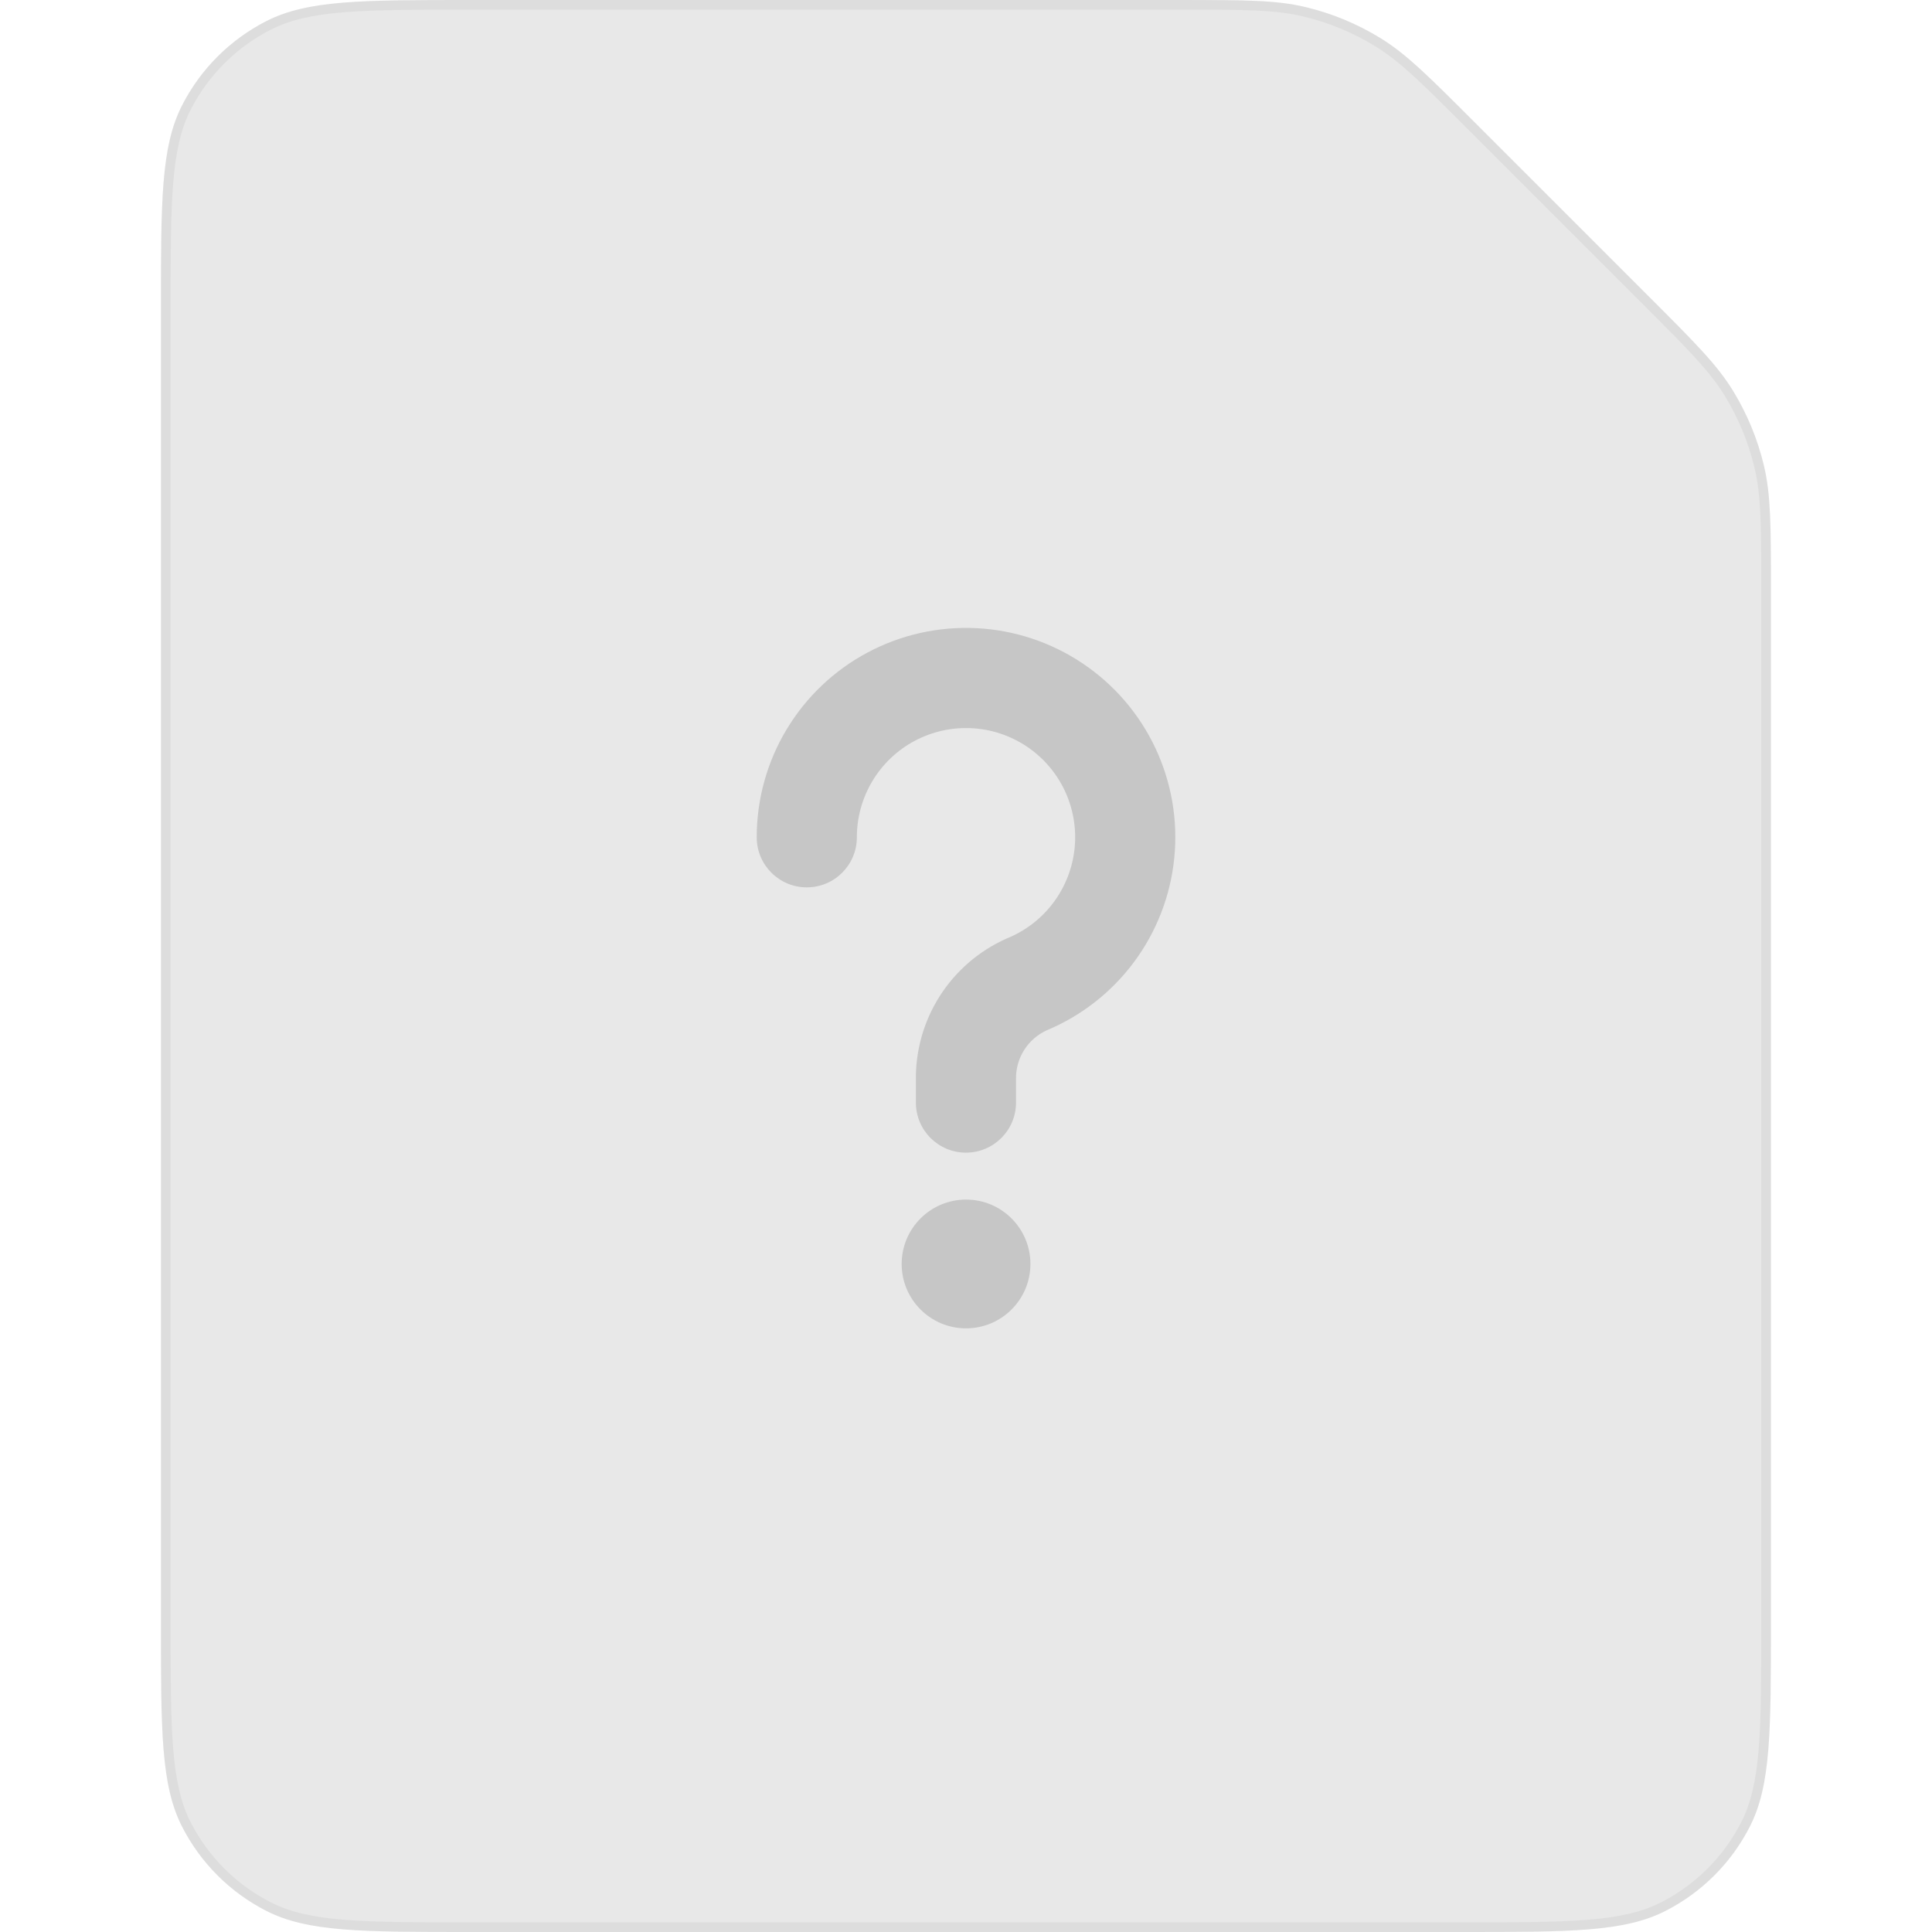 <svg width="120" height="120" viewBox="0 0 120 120" fill="none" xmlns="http://www.w3.org/2000/svg">
<path fill-rule="evenodd" clip-rule="evenodd" d="M91.494 7.498C88.727 4.731 87.343 3.347 85.729 2.358C84.297 1.48 82.736 0.834 81.104 0.442C79.262 0 77.306 0 73.392 0H29.196C22.476 0 19.115 0 16.548 1.308C14.29 2.458 12.454 4.294 11.304 6.552C9.996 9.119 9.996 12.479 9.996 19.2V100.8C9.996 107.521 9.996 110.881 11.304 113.448C12.454 115.706 14.29 117.542 16.548 118.692C19.115 120 22.476 120 29.196 120H90.796C97.517 120 100.877 120 103.444 118.692C105.702 117.542 107.538 115.706 108.688 113.448C109.996 110.881 109.996 107.521 109.996 100.8V36.604C109.996 32.69 109.996 30.734 109.554 28.892C109.162 27.26 108.516 25.699 107.638 24.267C106.649 22.653 105.265 21.269 102.498 18.502L91.494 7.498Z" fill="#E8E8E8"/>
<path d="M85.572 2.614C87.149 3.58 88.505 4.933 91.282 7.71L102.286 18.714C105.063 21.491 106.416 22.847 107.383 24.424C108.243 25.829 108.878 27.36 109.262 28.962C109.694 30.761 109.696 32.676 109.696 36.604V100.8C109.696 104.165 109.696 106.671 109.534 108.657C109.372 110.64 109.05 112.078 108.421 113.312C107.299 115.513 105.509 117.303 103.308 118.425C102.074 119.054 100.636 119.376 98.653 119.538C96.667 119.7 94.161 119.7 90.796 119.7H29.196C25.831 119.7 23.325 119.7 21.339 119.538C19.357 119.376 17.919 119.054 16.684 118.425C14.483 117.303 12.693 115.513 11.571 113.312C10.943 112.078 10.621 110.64 10.459 108.657C10.296 106.671 10.296 104.165 10.296 100.8V19.2C10.296 15.835 10.296 13.329 10.459 11.343C10.621 9.36 10.943 7.922 11.571 6.688C12.693 4.487 14.483 2.697 16.684 1.575C17.919 0.946 19.357 0.624 21.339 0.462C23.325 0.3 25.831 0.3 29.196 0.3H73.392C77.32 0.3 79.235 0.302 81.034 0.734C82.636 1.118 84.167 1.753 85.572 2.614Z" stroke="black" stroke-opacity="0.05" stroke-width="0.6"/>
<path fill-rule="evenodd" clip-rule="evenodd" d="M56.806 46.02C57.89 45.441 59.11 45.168 60.337 45.229C61.564 45.289 62.752 45.683 63.773 46.366C64.794 47.05 65.61 47.998 66.134 49.109C66.657 50.221 66.869 51.453 66.747 52.676C66.624 53.898 66.172 55.065 65.438 56.05C64.704 57.035 63.716 57.803 62.58 58.27L62.535 58.288L62.491 58.308C60.791 59.071 59.353 60.317 58.356 61.891C57.366 63.456 56.856 65.275 56.887 67.126V68.483C56.887 70.2 58.279 71.593 59.997 71.593C61.715 71.593 63.107 70.2 63.107 68.483V67.097V67.064L63.107 67.032C63.093 66.391 63.269 65.76 63.612 65.218C63.949 64.686 64.431 64.263 65.002 64C67.157 63.101 69.031 61.639 70.427 59.766C71.834 57.876 72.701 55.64 72.936 53.296C73.171 50.952 72.764 48.588 71.76 46.457C70.756 44.326 69.191 42.508 67.233 41.198C65.276 39.887 62.999 39.133 60.646 39.016C58.293 38.899 55.953 39.424 53.875 40.534C51.797 41.644 50.06 43.298 48.849 45.319C47.638 47.34 47 49.652 47.001 52.008C47.002 53.725 48.395 55.117 50.113 55.116C51.831 55.115 53.222 53.722 53.221 52.004C53.221 50.775 53.554 49.57 54.185 48.516C54.816 47.462 55.722 46.599 56.806 46.02ZM64.001 78.507C64.001 80.716 62.211 82.506 60.003 82.506C57.794 82.506 56.004 80.716 56.004 78.507C56.004 76.299 57.794 74.508 60.003 74.508C62.211 74.508 64.001 76.299 64.001 78.507Z" fill="#C6C6C6"/>
</svg>
